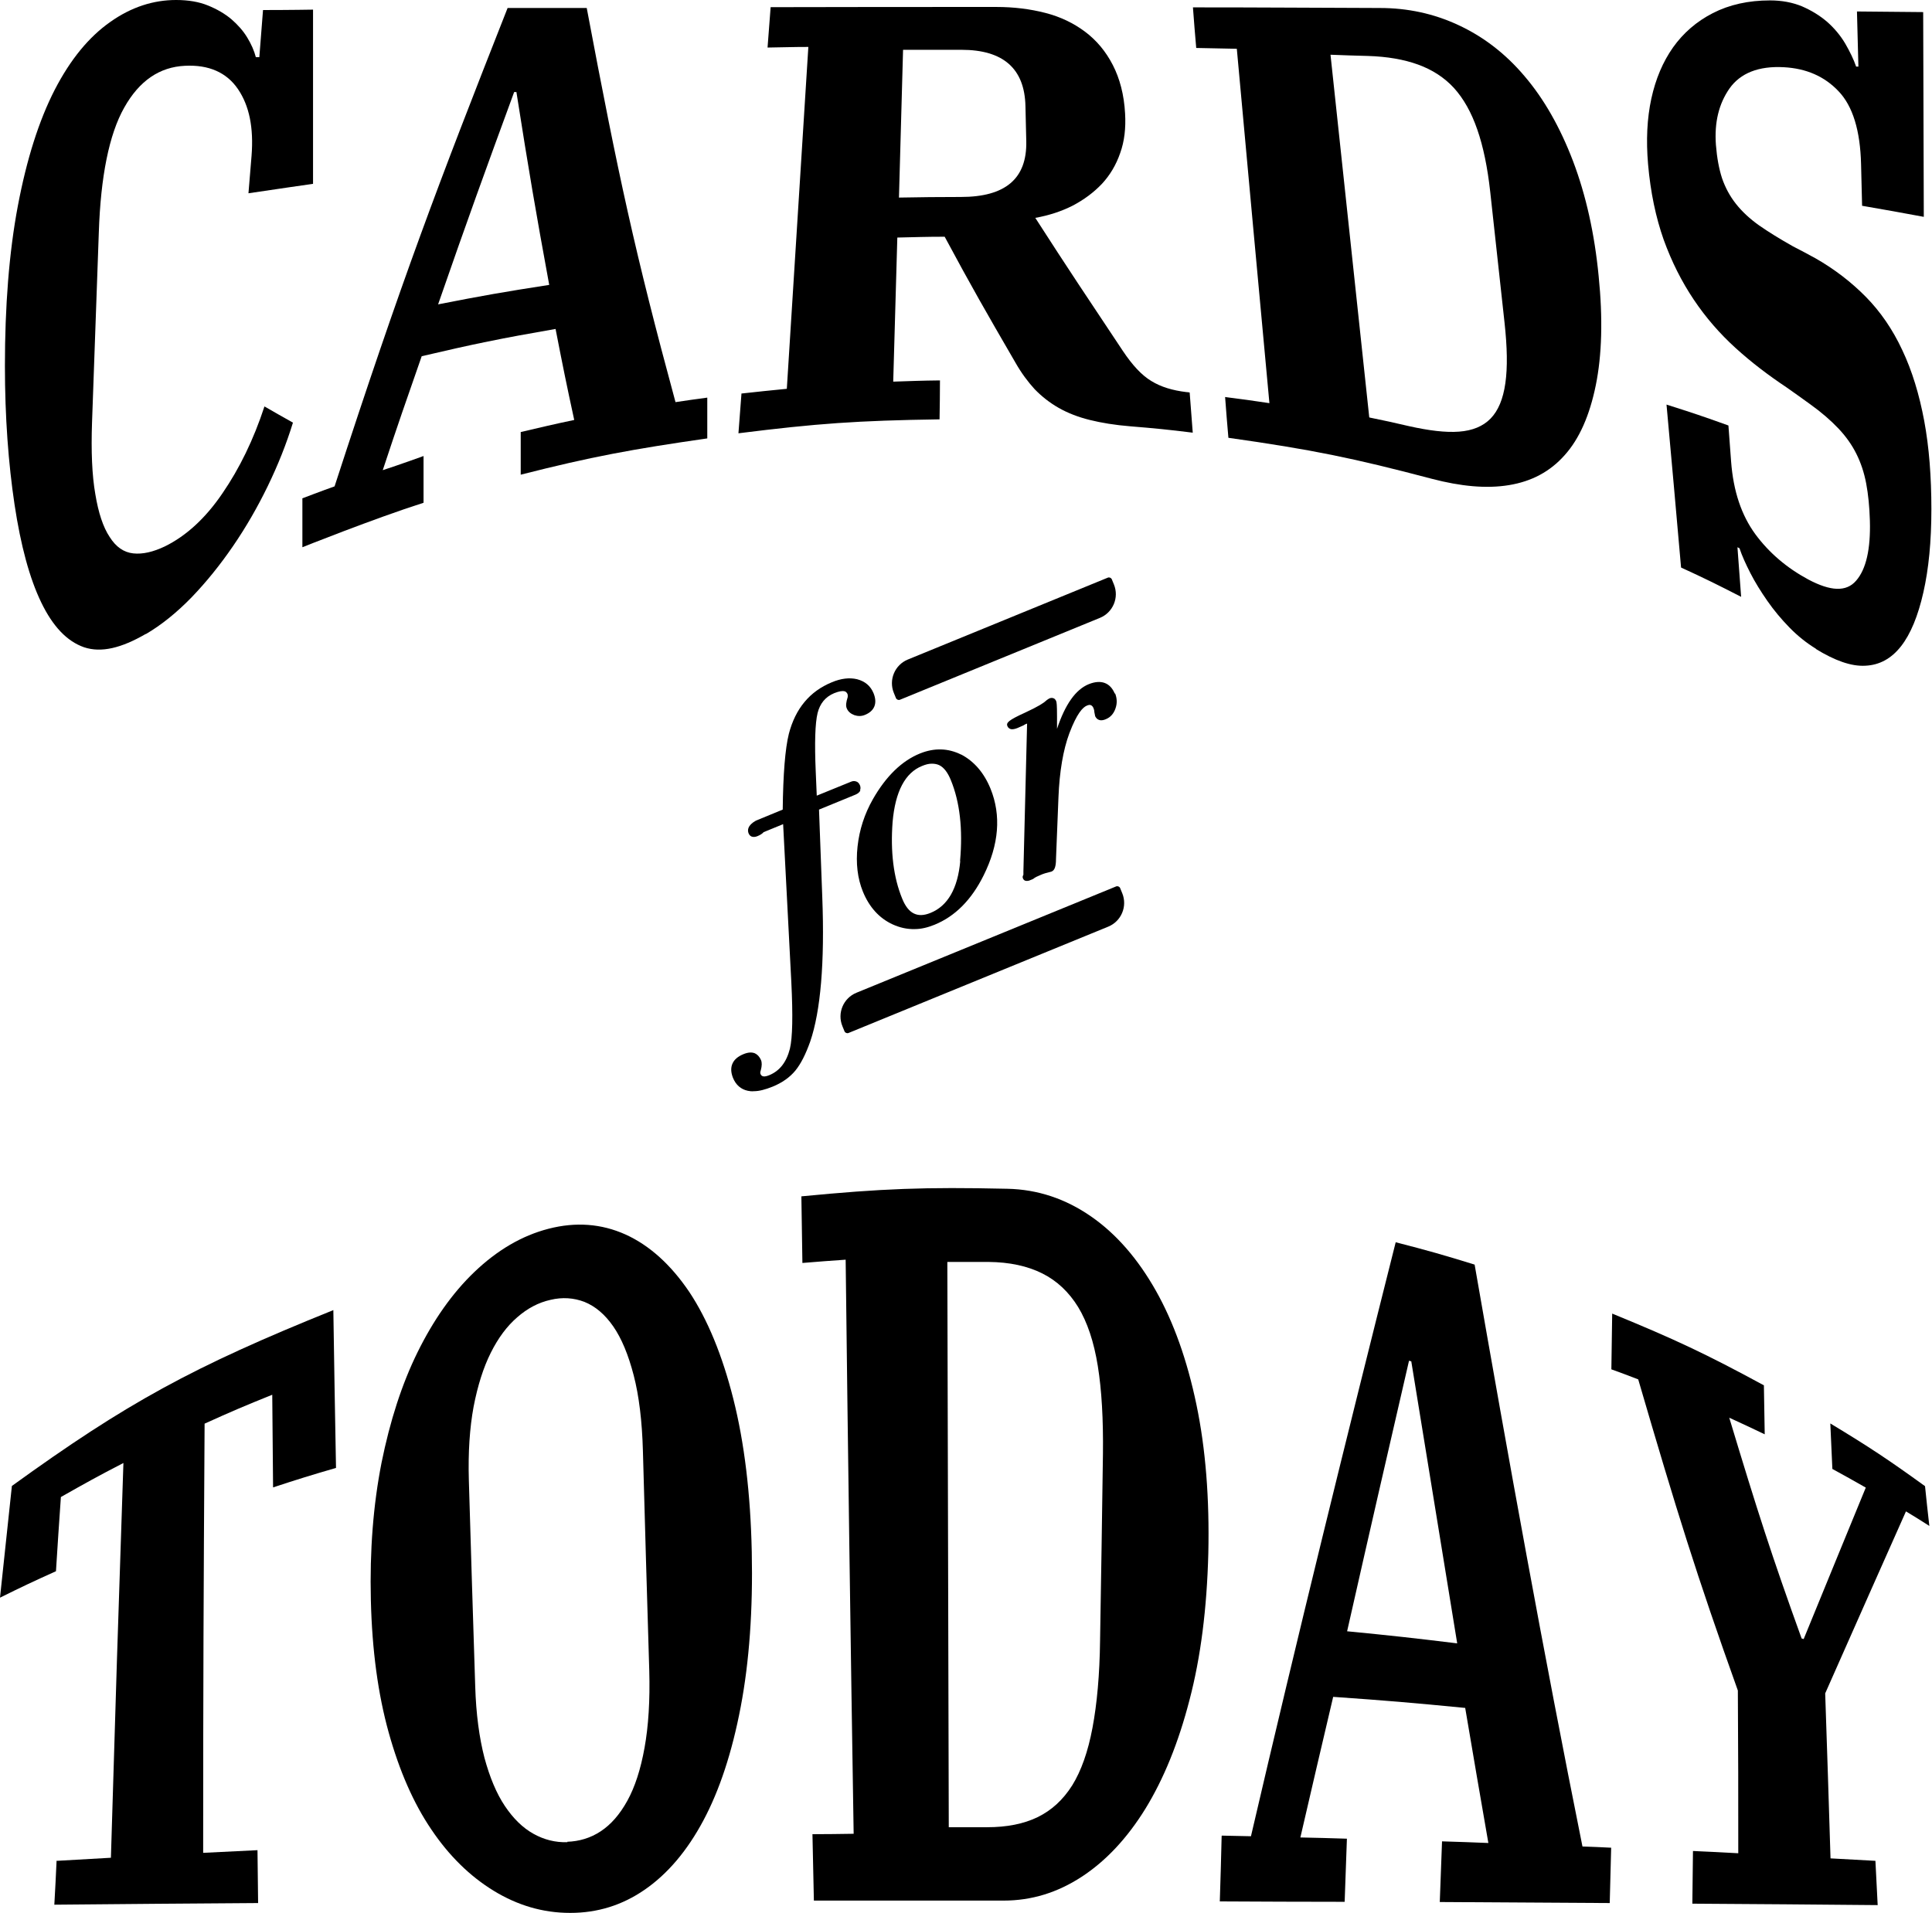 <?xml version="1.0" encoding="UTF-8"?><svg id="Layer_2" xmlns="http://www.w3.org/2000/svg" viewBox="0 0 94.24 93.33"><g id="Layer_1-2"><path d="M41.62,45.99h13.69c.08,0,.15.07.15.15v.27c0,.69-.56,1.25-1.25,1.25h-13.69c-.08,0-.15-.07-.15-.15v-.27c0-.69.56-1.25,1.25-1.25Z" transform="translate(-14.17 21.65) rotate(-22.27)"/><path d="M44.25,30.33h10.54c.08,0,.15.07.15.15v.27c0,.69-.56,1.25-1.25,1.25h-10.54c-.08,0-.15-.07-.15-.15v-.27c0-.69.56-1.25,1.25-1.25Z" transform="translate(-8.16 20.88) rotate(-22.27)"/><path d="M41.95,38.56c.02-.05.04-.14,0-.24-.05-.12-.12-.17-.18-.19-.08-.03-.17-.03-.26.01l-1.67.68-.05-1.18c-.06-1.39-.03-2.35.09-2.85.12-.47.38-.79.81-.97.25-.1.39-.11.47-.1.09.01.14.06.18.14,0,.01.02.05.01.15-.08.25-.1.42-.05.54.06.16.19.27.37.34.18.06.35.06.52-.01.47-.19.62-.57.42-1.06-.15-.36-.42-.58-.8-.68-.37-.09-.79-.04-1.24.15-1.07.44-1.77,1.28-2.09,2.51-.18.72-.28,1.96-.3,3.7l-1.31.54c-.41.23-.42.47-.35.63.04.09.11.15.2.16.07.01.15,0,.24-.04.12-.05.22-.11.29-.19l.95-.39.4,7.71c.08,1.62.06,2.71-.07,3.25-.17.66-.5,1.08-1.01,1.29-.34.14-.4,0-.43-.08,0-.01-.02-.06.02-.16.06-.22.06-.38.01-.5-.07-.16-.17-.27-.3-.33-.15-.06-.33-.05-.55.04-.27.11-.45.26-.54.46-.09.2-.08.43.02.69.14.35.39.57.73.64.09.02.19.03.29.02.26,0,.56-.08.91-.22.47-.19.85-.46,1.12-.79.26-.32.5-.79.72-1.41.51-1.49.71-3.86.59-7.03l-.16-4.29,1.78-.73c.12-.05.2-.12.24-.21Z"/><path d="M46.89,36.82c-.64-.32-1.31-.34-2.01-.06-.89.36-1.66,1.11-2.3,2.23-.41.72-.66,1.49-.75,2.31-.09.82,0,1.56.26,2.2.31.76.8,1.3,1.45,1.6.35.16.71.24,1.08.23.32,0,.64-.08.96-.21,1.01-.41,1.81-1.22,2.4-2.41.75-1.51.86-2.93.34-4.22-.32-.79-.81-1.35-1.44-1.68ZM46.84,42.01c-.12,1.34-.61,2.19-1.45,2.53-.32.13-.58.14-.81.03-.23-.11-.42-.35-.57-.72-.43-1.04-.58-2.31-.47-3.75.13-1.48.61-2.4,1.44-2.73.17-.07.32-.11.47-.11.13,0,.25.02.36.07.23.11.42.36.57.73.44,1.07.59,2.39.45,3.95Z"/><path d="M54.38,33.85c-.22-.54-.67-.71-1.27-.47-.64.26-1.15.98-1.55,2.18v-.61c0-.58-.02-.68-.04-.74-.04-.09-.09-.13-.13-.14-.04-.02-.11-.03-.19,0-.03.01-.05.03-.13.08l-.05.04c-.1.1-.37.28-1.02.58-.81.37-.93.49-.86.66.04.09.12.15.23.15.07,0,.16-.02.26-.06l.16-.07c.1-.04.18-.08.2-.1l.06-.03v-.04s0,.04,0,.04c.02,0,.04-.01.05-.02l-.18,7.21v.17c-.04.07-.05.12-.02.18.01.04.07.13.2.12.04,0,.1-.01.16-.04l.1-.04.04-.02c.08-.07.21-.13.38-.2.11-.05.28-.1.52-.16.14-.06.21-.24.21-.61l.12-3.01c.05-1.26.23-2.31.53-3.12.37-.98.66-1.27.85-1.35.09-.04.16-.05.21-.02.05.02.1.08.13.17.01.04.03.08.03.16l.04.2c.04.09.17.3.52.15.22-.09.38-.26.47-.52.09-.25.08-.5-.02-.75Z"/><path d="M7.11,30.93c-1.19.69-2.17.93-3.01.65-.83-.29-1.52-1.01-2.09-2.19-.57-1.18-1-2.78-1.3-4.77-.3-2-.47-4.27-.47-6.77,0-2.89.2-5.52.63-7.8.43-2.28,1.03-4.17,1.8-5.67.77-1.49,1.67-2.58,2.71-3.31,1.03-.73,2.11-1.07,3.21-1.07.6,0,1.12.09,1.56.27.44.18.82.4,1.14.67.31.27.57.56.77.89.2.33.34.65.42.96.07,0,.1,0,.17,0,.07-.92.11-1.38.18-2.3,1.29,0,2.44-.02,2.44-.02v8.5s-1.9.27-3.15.46c.06-.73.09-1.09.15-1.82.11-1.38-.11-2.45-.66-3.26-.55-.81-1.42-1.2-2.59-1.14-1.23.06-2.22.72-2.96,2.04-.74,1.31-1.15,3.37-1.24,6.1-.13,3.7-.2,5.55-.33,9.25-.05,1.43,0,2.6.16,3.51.15.91.38,1.61.7,2.09.31.49.69.75,1.15.8.46.05.97-.07,1.54-.34,1.04-.51,1.99-1.38,2.81-2.59.83-1.21,1.52-2.62,2.05-4.24.56.32.83.48,1.39.79-.32,1.04-.73,2.07-1.23,3.1-.5,1.03-1.06,2-1.69,2.92-.63.92-1.3,1.75-2.02,2.5-.72.74-1.47,1.35-2.24,1.8Z"/><path d="M14.73,24.32s1.05-.4,1.59-.59c3.3-10.15,5.06-14.76,8.44-23.34,1.54,0,2.31,0,3.86,0,1.54,8.17,2.35,11.93,4.33,19.23.62-.09.93-.14,1.55-.22v1.99c-3.68.53-5.64.89-9.1,1.77v-2.08c.94-.22,1.65-.39,2.61-.59-.38-1.75-.56-2.64-.91-4.44-2.66.46-3.97.73-6.53,1.33-.76,2.18-1.15,3.29-1.9,5.56.89-.29,1.99-.69,1.99-.69v2.28c-2.44.78-5.91,2.17-5.91,2.17v-2.38ZM21.37,14.85c2.14-.42,3.22-.61,5.42-.95-.67-3.65-.99-5.53-1.6-9.41-.05,0-.07,0-.11,0-1.47,4.01-2.22,6.07-3.71,10.36Z"/><path d="M36.17,19.2c.88-.1,1.32-.14,2.21-.23.42-6.67.63-10.01,1.05-16.68-.79,0-1.19.02-1.99.03.06-.79.09-1.18.15-1.97,4.4-.01,6.6-.01,11.01-.01.86,0,1.65.1,2.39.29.74.19,1.38.5,1.94.92.56.42,1.01.96,1.35,1.62.34.66.55,1.45.6,2.37.04.71-.03,1.35-.24,1.93-.2.58-.5,1.08-.89,1.5-.4.42-.87.77-1.42,1.06-.55.28-1.16.48-1.83.6,1.64,2.55,2.5,3.83,4.27,6.49.46.69.92,1.19,1.39,1.47.47.29,1.04.46,1.71.54.06,0,.09.01.16.02.06.79.09,1.18.15,1.96-1.21-.15-1.82-.21-3.04-.31-.75-.06-1.42-.17-1.98-.31-.57-.14-1.08-.34-1.52-.59-.44-.25-.83-.56-1.17-.91-.33-.36-.65-.79-.94-1.3-1.44-2.48-2.14-3.7-3.45-6.14-.93,0-1.39.02-2.31.04-.08,2.81-.12,4.22-.2,7.03.91-.03,1.36-.05,2.28-.06,0,.76-.01,1.14-.02,1.9-4.01.06-5.98.2-9.81.68.06-.79.09-1.18.15-1.97ZM43.83,9.64c1.21-.02,1.82-.03,3.04-.03,2.17,0,3.23-.89,3.19-2.72-.02-.68-.02-1.02-.04-1.71-.04-1.83-1.08-2.75-3.12-2.75-1.14,0-1.71,0-2.85,0-.08,2.88-.12,4.32-.2,7.21Z"/><path d="M59.75,19.37c.87.11,1.3.17,2.17.3-.64-6.92-.96-10.38-1.59-17.29-.79-.02-1.19-.02-1.98-.04-.07-.79-.1-1.19-.16-1.98,3.65,0,5.47.02,9.12.03,1.34,0,2.62.27,3.82.83,1.21.56,2.29,1.38,3.23,2.49.95,1.11,1.74,2.5,2.37,4.15.63,1.66,1.05,3.54,1.25,5.61.21,2.07.16,3.86-.14,5.33-.3,1.47-.8,2.61-1.52,3.41-.71.8-1.61,1.28-2.72,1.46-1.1.18-2.35.06-3.76-.31-3.83-1.01-5.82-1.42-9.92-2-.07-.79-.1-1.19-.16-1.98ZM66.8,20.37c.77.16,1.16.24,1.92.42.98.22,1.8.32,2.45.27.66-.05,1.17-.26,1.54-.64.37-.38.61-.95.72-1.73.11-.77.09-1.75-.04-2.94-.28-2.56-.42-3.84-.7-6.4-.13-1.18-.34-2.2-.63-3.03-.29-.84-.67-1.51-1.14-2.03-.47-.51-1.06-.89-1.75-1.14-.69-.25-1.5-.39-2.44-.42-.73-.02-1.1-.03-1.83-.06.76,7.07,1.13,10.61,1.89,17.69Z"/><path d="M88.59,31.66c-.46-.28-.9-.63-1.3-1.04-.4-.41-.76-.84-1.08-1.3-.32-.46-.6-.91-.83-1.36-.23-.45-.41-.85-.53-1.21-.04-.02-.06-.03-.1-.05.07.97.11,1.45.18,2.42-1.15-.59-1.73-.88-2.93-1.43-.28-3.18-.42-4.77-.71-7.95,1.23.39,1.83.59,3.02,1.02.05.7.08,1.05.13,1.75.11,1.47.51,2.63,1.18,3.55.67.91,1.54,1.65,2.58,2.21,1.09.58,1.86.62,2.34.06.49-.56.71-1.55.67-2.93-.02-.68-.08-1.28-.18-1.81-.1-.53-.26-1.01-.48-1.45-.22-.44-.51-.85-.88-1.24-.37-.39-.83-.79-1.39-1.19-.46-.33-.69-.5-1.15-.82-.87-.58-1.7-1.21-2.47-1.91-.77-.7-1.45-1.48-2.04-2.36-.59-.88-1.08-1.85-1.47-2.93-.38-1.08-.64-2.3-.76-3.68-.1-1.17-.05-2.23.16-3.2.21-.96.56-1.79,1.06-2.5.5-.7,1.14-1.26,1.94-1.67.8-.41,1.73-.62,2.79-.62.58,0,1.1.1,1.56.29.46.2.87.45,1.23.76.35.31.65.67.88,1.06.23.4.41.77.53,1.12.04,0,.07,0,.11,0-.03-1.08-.04-1.61-.07-2.69,1.29.01,1.94.02,3.23.03.01,3.99.02,5.99.03,9.99-1.19-.22-1.79-.33-3.01-.54-.02-.81-.03-1.22-.05-2.03-.04-1.63-.4-2.83-1.1-3.56-.69-.73-1.58-1.11-2.66-1.17-1.24-.07-2.13.29-2.66,1.04-.52.75-.74,1.65-.66,2.75.05.63.15,1.17.3,1.63.16.46.38.87.68,1.25.3.38.68.73,1.13,1.05.46.32,1.01.66,1.65,1.02.45.23.67.35,1.11.59.91.52,1.73,1.15,2.44,1.87.71.72,1.31,1.59,1.78,2.6.48,1.01.83,2.17,1.07,3.45.24,1.29.35,2.73.35,4.31s-.13,2.91-.39,4.06c-.26,1.15-.62,2.03-1.09,2.63-.47.6-1.05.92-1.74.95-.69.04-1.49-.25-2.42-.82Z"/><path d="M2.78,90.79c1.05-.06,1.58-.09,2.63-.15.23-7.7.35-11.56.61-19.26-1.24.64-1.85.98-3.05,1.66-.1,1.45-.15,2.17-.24,3.62-1.11.5-1.66.76-2.73,1.29.23-2.18.35-3.27.58-5.45,5.6-4.05,8.81-5.81,15.68-8.58.05,3.08.07,4.62.13,7.7-1.24.36-1.85.55-3.07.95-.02-1.81-.02-2.71-.04-4.52-1.34.54-2,.82-3.3,1.41-.05,8.38-.07,12.57-.07,20.94,1.06-.05,1.59-.08,2.65-.13.01,1.03.02,1.55.03,2.58-3.98.03-5.97.04-9.94.08.05-.86.07-1.29.11-2.15Z"/><path d="M27.8,93.33c-1.32,0-2.56-.37-3.72-1.08-1.16-.71-2.18-1.71-3.04-2.99-.87-1.28-1.56-2.86-2.08-4.73-.52-1.87-.81-4-.87-6.45-.06-2.45.12-4.67.52-6.71.41-2.03.99-3.84,1.76-5.4.77-1.56,1.69-2.88,2.78-3.92,1.09-1.04,2.29-1.76,3.61-2.1,1.32-.34,2.57-.25,3.75.28,1.17.53,2.21,1.47,3.11,2.8.89,1.34,1.61,3.08,2.15,5.22.54,2.14.84,4.63.9,7.46.06,2.83-.12,5.36-.54,7.57-.42,2.21-1.03,4.06-1.82,5.54-.79,1.48-1.74,2.6-2.85,3.37-1.11.77-2.32,1.14-3.64,1.14ZM27.67,89.86c.58-.02,1.13-.18,1.63-.51.5-.33.93-.82,1.3-1.49.37-.67.65-1.53.84-2.59.19-1.05.27-2.31.23-3.76-.13-4.29-.19-6.43-.31-10.72-.04-1.45-.19-2.69-.45-3.69-.26-1-.59-1.8-1-2.39-.41-.59-.88-.98-1.4-1.19-.52-.2-1.08-.24-1.66-.1-.59.13-1.13.42-1.62.85-.5.43-.93,1.01-1.29,1.73-.36.72-.64,1.6-.84,2.64-.19,1.03-.27,2.23-.23,3.59.12,4.02.18,6.02.31,10.04.04,1.36.2,2.52.45,3.49.26.96.59,1.75,1,2.36.41.61.87,1.06,1.39,1.35.52.29,1.07.43,1.66.41Z"/><path d="M39.64,89.49c.8,0,1.2-.01,2-.02-.15-9.34-.28-18.67-.39-28.01-.85.06-1.27.09-2.11.16-.02-1.3-.03-1.95-.05-3.25,3.94-.38,6-.46,10.04-.37,1.49.03,2.85.49,4.09,1.35,1.24.86,2.29,2.08,3.16,3.62.87,1.54,1.53,3.4,1.98,5.56.45,2.16.64,4.58.58,7.26-.07,2.69-.37,5.07-.92,7.16-.54,2.09-1.26,3.85-2.15,5.3-.89,1.44-1.93,2.55-3.11,3.32-1.18.77-2.44,1.16-3.81,1.16-3.7,0-5.55,0-9.25,0-.03-1.3-.04-1.95-.07-3.25ZM46.28,89.15c.75,0,1.12,0,1.87,0,.96,0,1.78-.16,2.46-.49.68-.33,1.24-.84,1.69-1.55.44-.71.77-1.64.99-2.81.22-1.17.35-2.59.37-4.27.06-3.64.09-5.45.14-9.09.02-1.68-.06-3.11-.25-4.29-.19-1.18-.51-2.14-.96-2.88-.45-.73-1.03-1.28-1.75-1.64-.72-.36-1.59-.55-2.62-.56-.8,0-1.21,0-2.01,0,.03,11.03.04,16.54.07,27.57Z"/><path d="M59.6,89.56c.57.01.85.02,1.42.03,2.26-9.72,4.65-19.41,7.06-28.98,1.56.4,2.33.62,3.85,1.09,1.65,9.47,3.36,18.94,5.26,28.39.56.02.84.03,1.4.06-.03,1.08-.04,1.62-.07,2.7-3.31-.02-4.97-.03-8.29-.05.04-1.18.07-1.78.11-2.96.9.03,1.36.04,2.26.08-.45-2.6-.68-3.92-1.13-6.59-2.56-.25-3.85-.36-6.44-.54-.64,2.72-.96,4.09-1.6,6.86.91.02,1.36.03,2.27.06-.04,1.23-.07,1.85-.11,3.08-2.44,0-3.65-.01-6.09-.02.04-1.28.06-1.91.09-3.19ZM65.71,79.59c2.16.21,3.24.33,5.37.59-.88-5.39-1.33-8.15-2.24-13.76-.05-.01-.07-.02-.11-.03-1.19,5.16-1.8,7.8-3.02,13.2Z"/><path d="M82.58,90.31c.88.04,1.32.06,2.21.11,0-3.17,0-4.76-.02-7.94-2.02-5.65-2.97-8.71-4.86-15.18-.52-.2-.78-.3-1.31-.49.02-1.09.02-1.63.04-2.72,3.07,1.26,4.56,1.96,7.4,3.5.02.96.02,1.43.04,2.39-.69-.33-1.03-.49-1.73-.81,1.37,4.54,2.06,6.7,3.53,10.77.04.01.06.02.1.03,1.33-3.26,1.95-4.75,3.03-7.39-.65-.37-.97-.55-1.63-.91-.04-.89-.06-1.33-.1-2.22,1.92,1.16,2.85,1.78,4.62,3.06.08.77.12,1.16.21,1.94-.45-.29-.68-.43-1.14-.71-1.33,3-2.14,4.8-3.94,8.88.11,3.22.16,4.83.26,8.05.88.05,1.32.07,2.19.12.04.86.07,1.29.11,2.16-3.61-.03-5.42-.05-9.04-.07.01-1.02.02-1.53.03-2.55Z"/></g></svg>